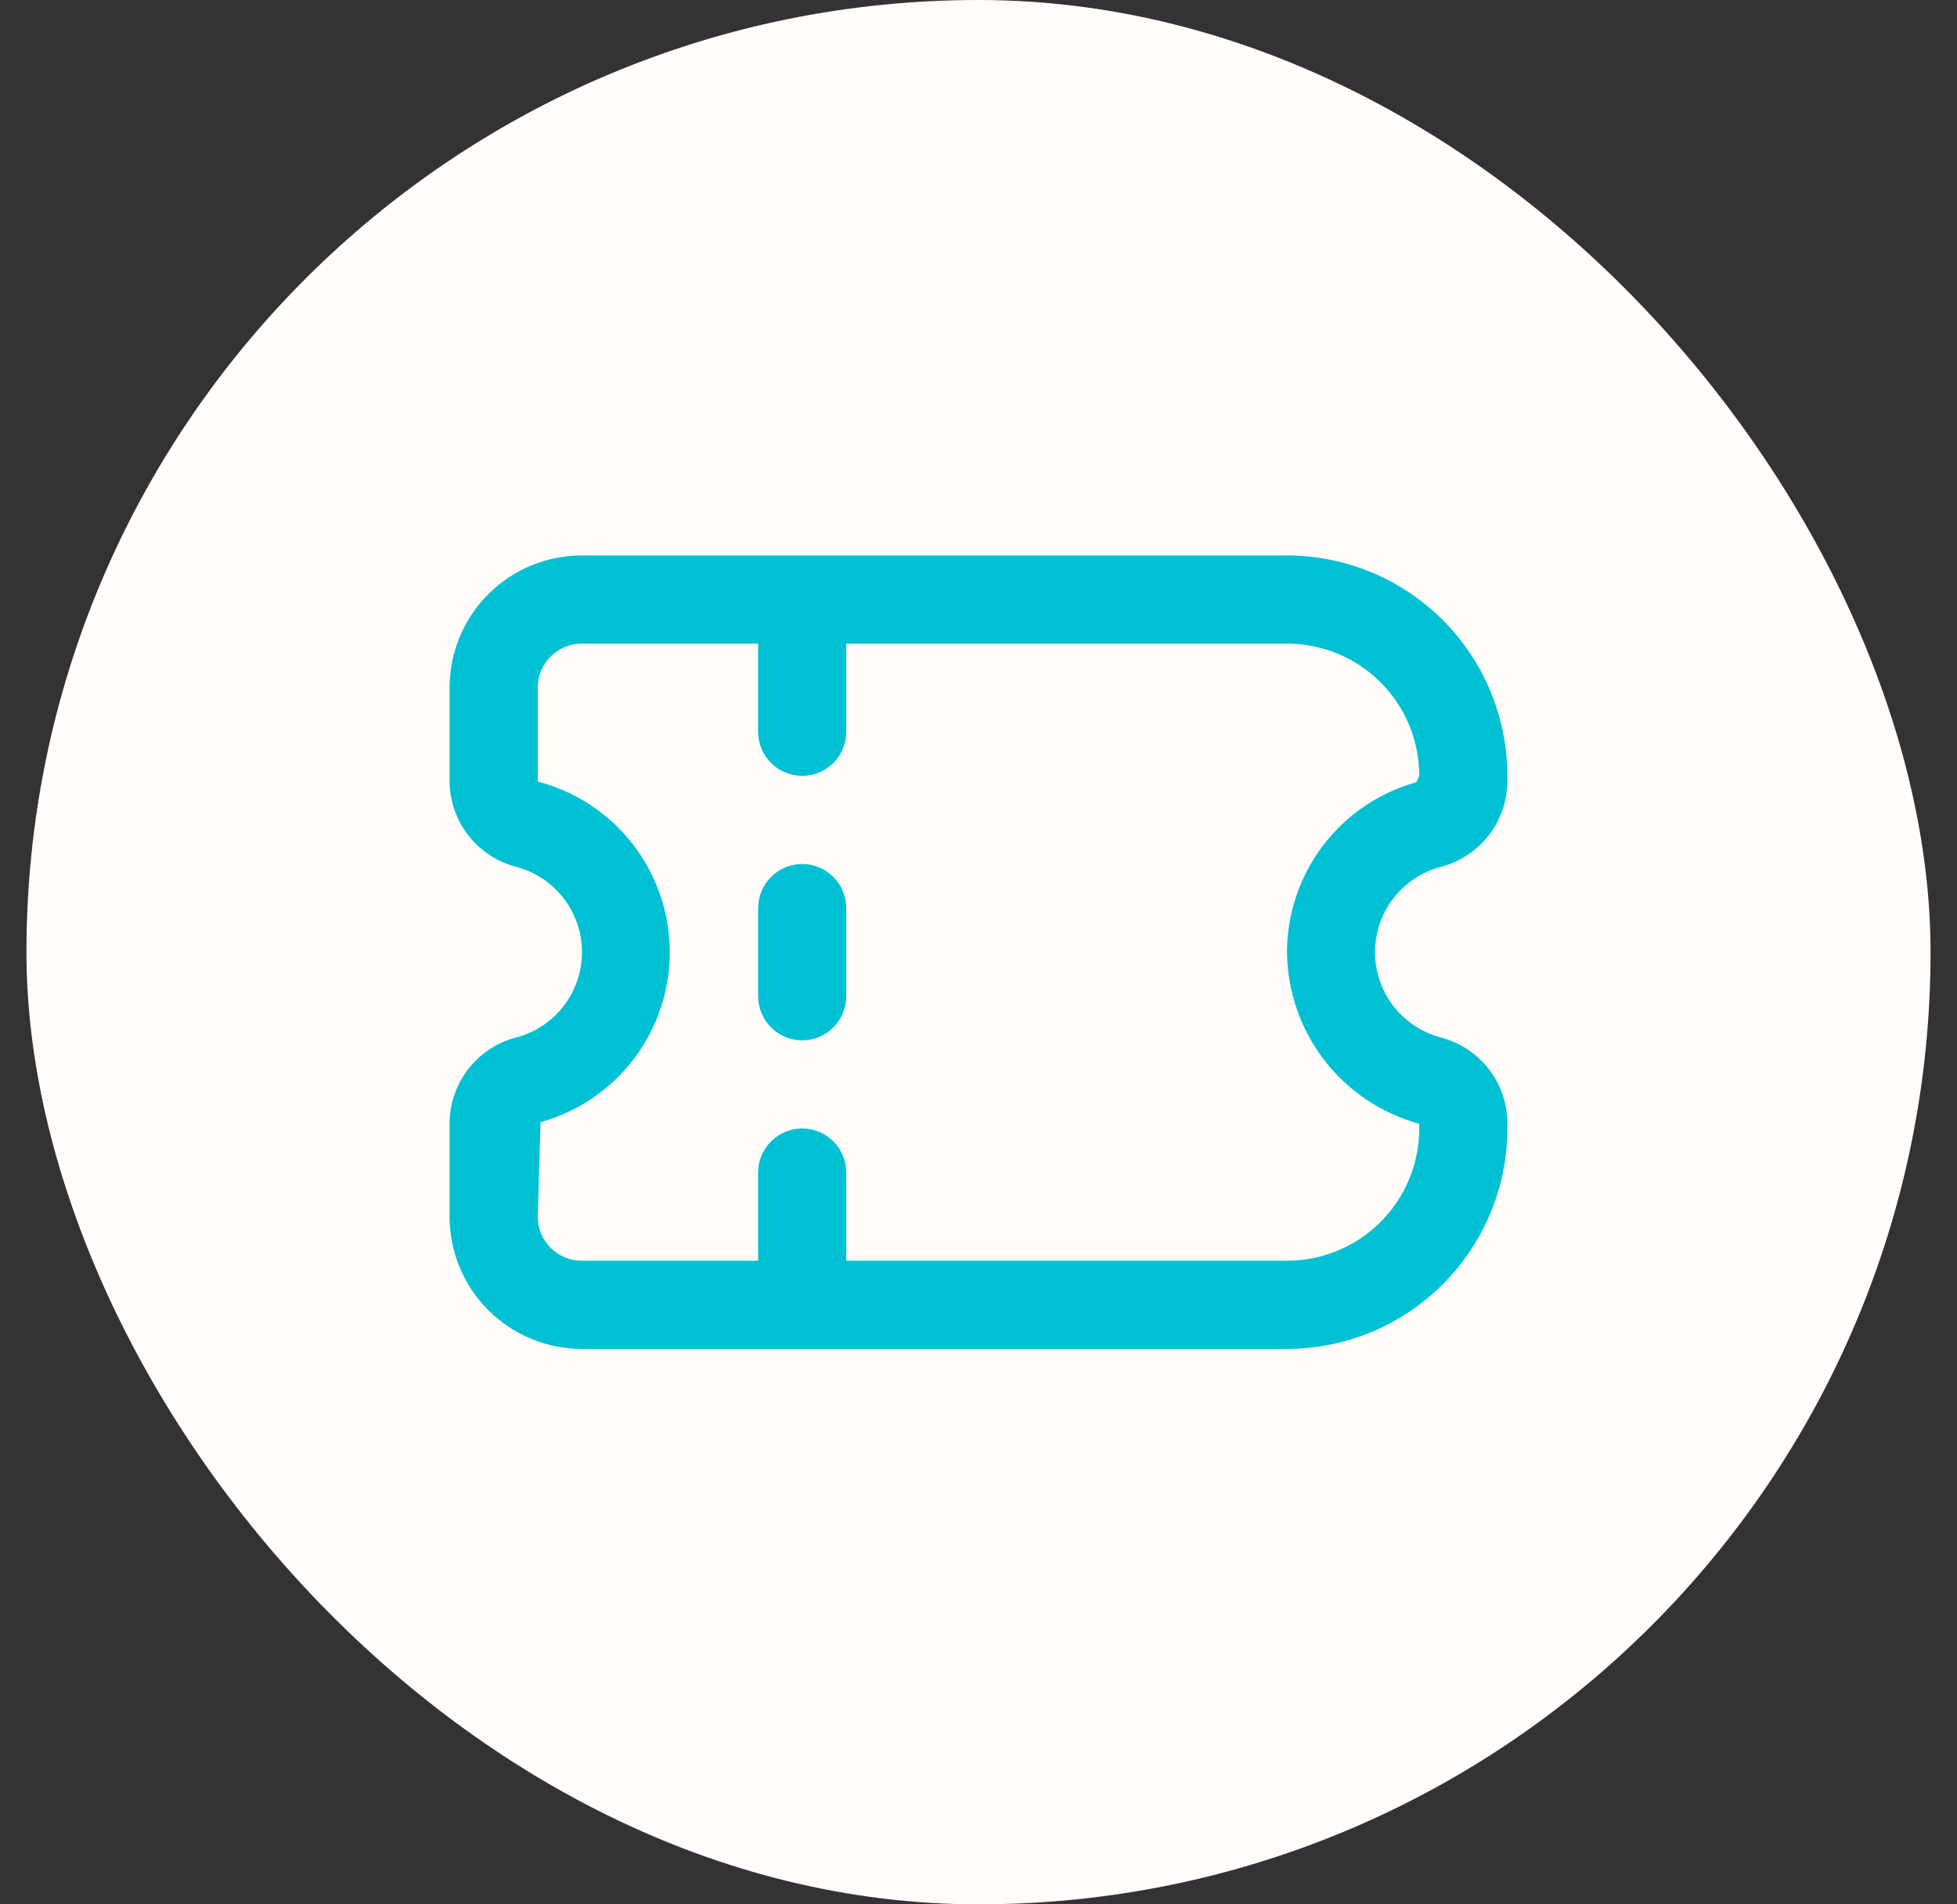 <svg width="37" height="36" viewBox="0 0 37 36" fill="none" xmlns="http://www.w3.org/2000/svg">
<rect x="0" y="0" width="37" height="36" fill="#333333" stroke="none"/>
<rect x="0.5" width="36" height="36" rx="18" fill="#FFFCFA"/>
<g clip-path="url(#clip0_2038_2968)">
<path d="M28.5 21.333V21.225C28.496 20.852 28.369 20.491 28.138 20.198C27.907 19.905 27.585 19.698 27.223 19.608C26.871 19.511 26.56 19.301 26.338 19.011C26.117 18.721 25.997 18.365 25.997 18C25.997 17.635 26.117 17.279 26.338 16.989C26.56 16.699 26.871 16.489 27.223 16.392C27.585 16.302 27.907 16.095 28.138 15.802C28.369 15.509 28.496 15.148 28.5 14.775V14.667C28.499 13.562 28.059 12.503 27.278 11.722C26.497 10.941 25.438 10.501 24.333 10.5L11 10.5C10.337 10.5 9.701 10.763 9.232 11.232C8.763 11.701 8.5 12.337 8.5 13V14.775C8.504 15.148 8.631 15.509 8.862 15.802C9.093 16.095 9.415 16.302 9.777 16.392C10.129 16.489 10.44 16.699 10.662 16.989C10.883 17.279 11.003 17.635 11.003 18C11.003 18.365 10.883 18.721 10.662 19.011C10.44 19.301 10.129 19.511 9.777 19.608C9.415 19.698 9.093 19.905 8.862 20.198C8.631 20.491 8.504 20.852 8.5 21.225V23C8.5 23.663 8.763 24.299 9.232 24.768C9.701 25.237 10.337 25.5 11 25.5H24.333C25.438 25.499 26.497 25.059 27.278 24.278C28.059 23.497 28.499 22.438 28.5 21.333V21.333ZM10.167 23L10.219 21.214C10.926 21.018 11.549 20.595 11.991 20.009C12.433 19.423 12.669 18.708 12.663 17.974C12.657 17.241 12.409 16.529 11.958 15.951C11.507 15.373 10.877 14.959 10.167 14.775V13C10.167 12.779 10.254 12.567 10.411 12.411C10.567 12.255 10.779 12.167 11 12.167L14.333 12.167V13.833C14.333 14.054 14.421 14.266 14.577 14.423C14.734 14.579 14.946 14.667 15.167 14.667C15.388 14.667 15.6 14.579 15.756 14.423C15.912 14.266 16 14.054 16 13.833V12.167H24.333C24.996 12.167 25.632 12.43 26.101 12.899C26.57 13.368 26.833 14.004 26.833 14.667L26.781 14.786C26.078 14.981 25.458 15.401 25.016 15.981C24.574 16.561 24.334 17.27 24.333 18C24.34 18.739 24.587 19.456 25.038 20.042C25.49 20.628 26.12 21.05 26.833 21.244V21.333C26.833 21.996 26.57 22.632 26.101 23.101C25.632 23.57 24.996 23.833 24.333 23.833H16V22.167C16 21.946 15.912 21.734 15.756 21.577C15.6 21.421 15.388 21.333 15.167 21.333C14.946 21.333 14.734 21.421 14.577 21.577C14.421 21.734 14.333 21.946 14.333 22.167V23.833H11C10.779 23.833 10.567 23.745 10.411 23.589C10.254 23.433 10.167 23.221 10.167 23Z" fill="#00C1D4"/>
<path d="M16 18.833V17.167C16 16.946 15.912 16.734 15.756 16.578C15.6 16.421 15.388 16.333 15.167 16.333C14.946 16.333 14.734 16.421 14.578 16.578C14.421 16.734 14.334 16.946 14.334 17.167V18.833C14.334 19.054 14.421 19.266 14.578 19.423C14.734 19.579 14.946 19.667 15.167 19.667C15.388 19.667 15.6 19.579 15.756 19.423C15.912 19.266 16 19.054 16 18.833Z" fill="#00C1D4"/>
</g>
<defs>
<clipPath id="clip0_2038_2968">
<rect width="20" height="20" fill="white" transform="translate(8.5 8)"/>
</clipPath>
</defs>
</svg>

